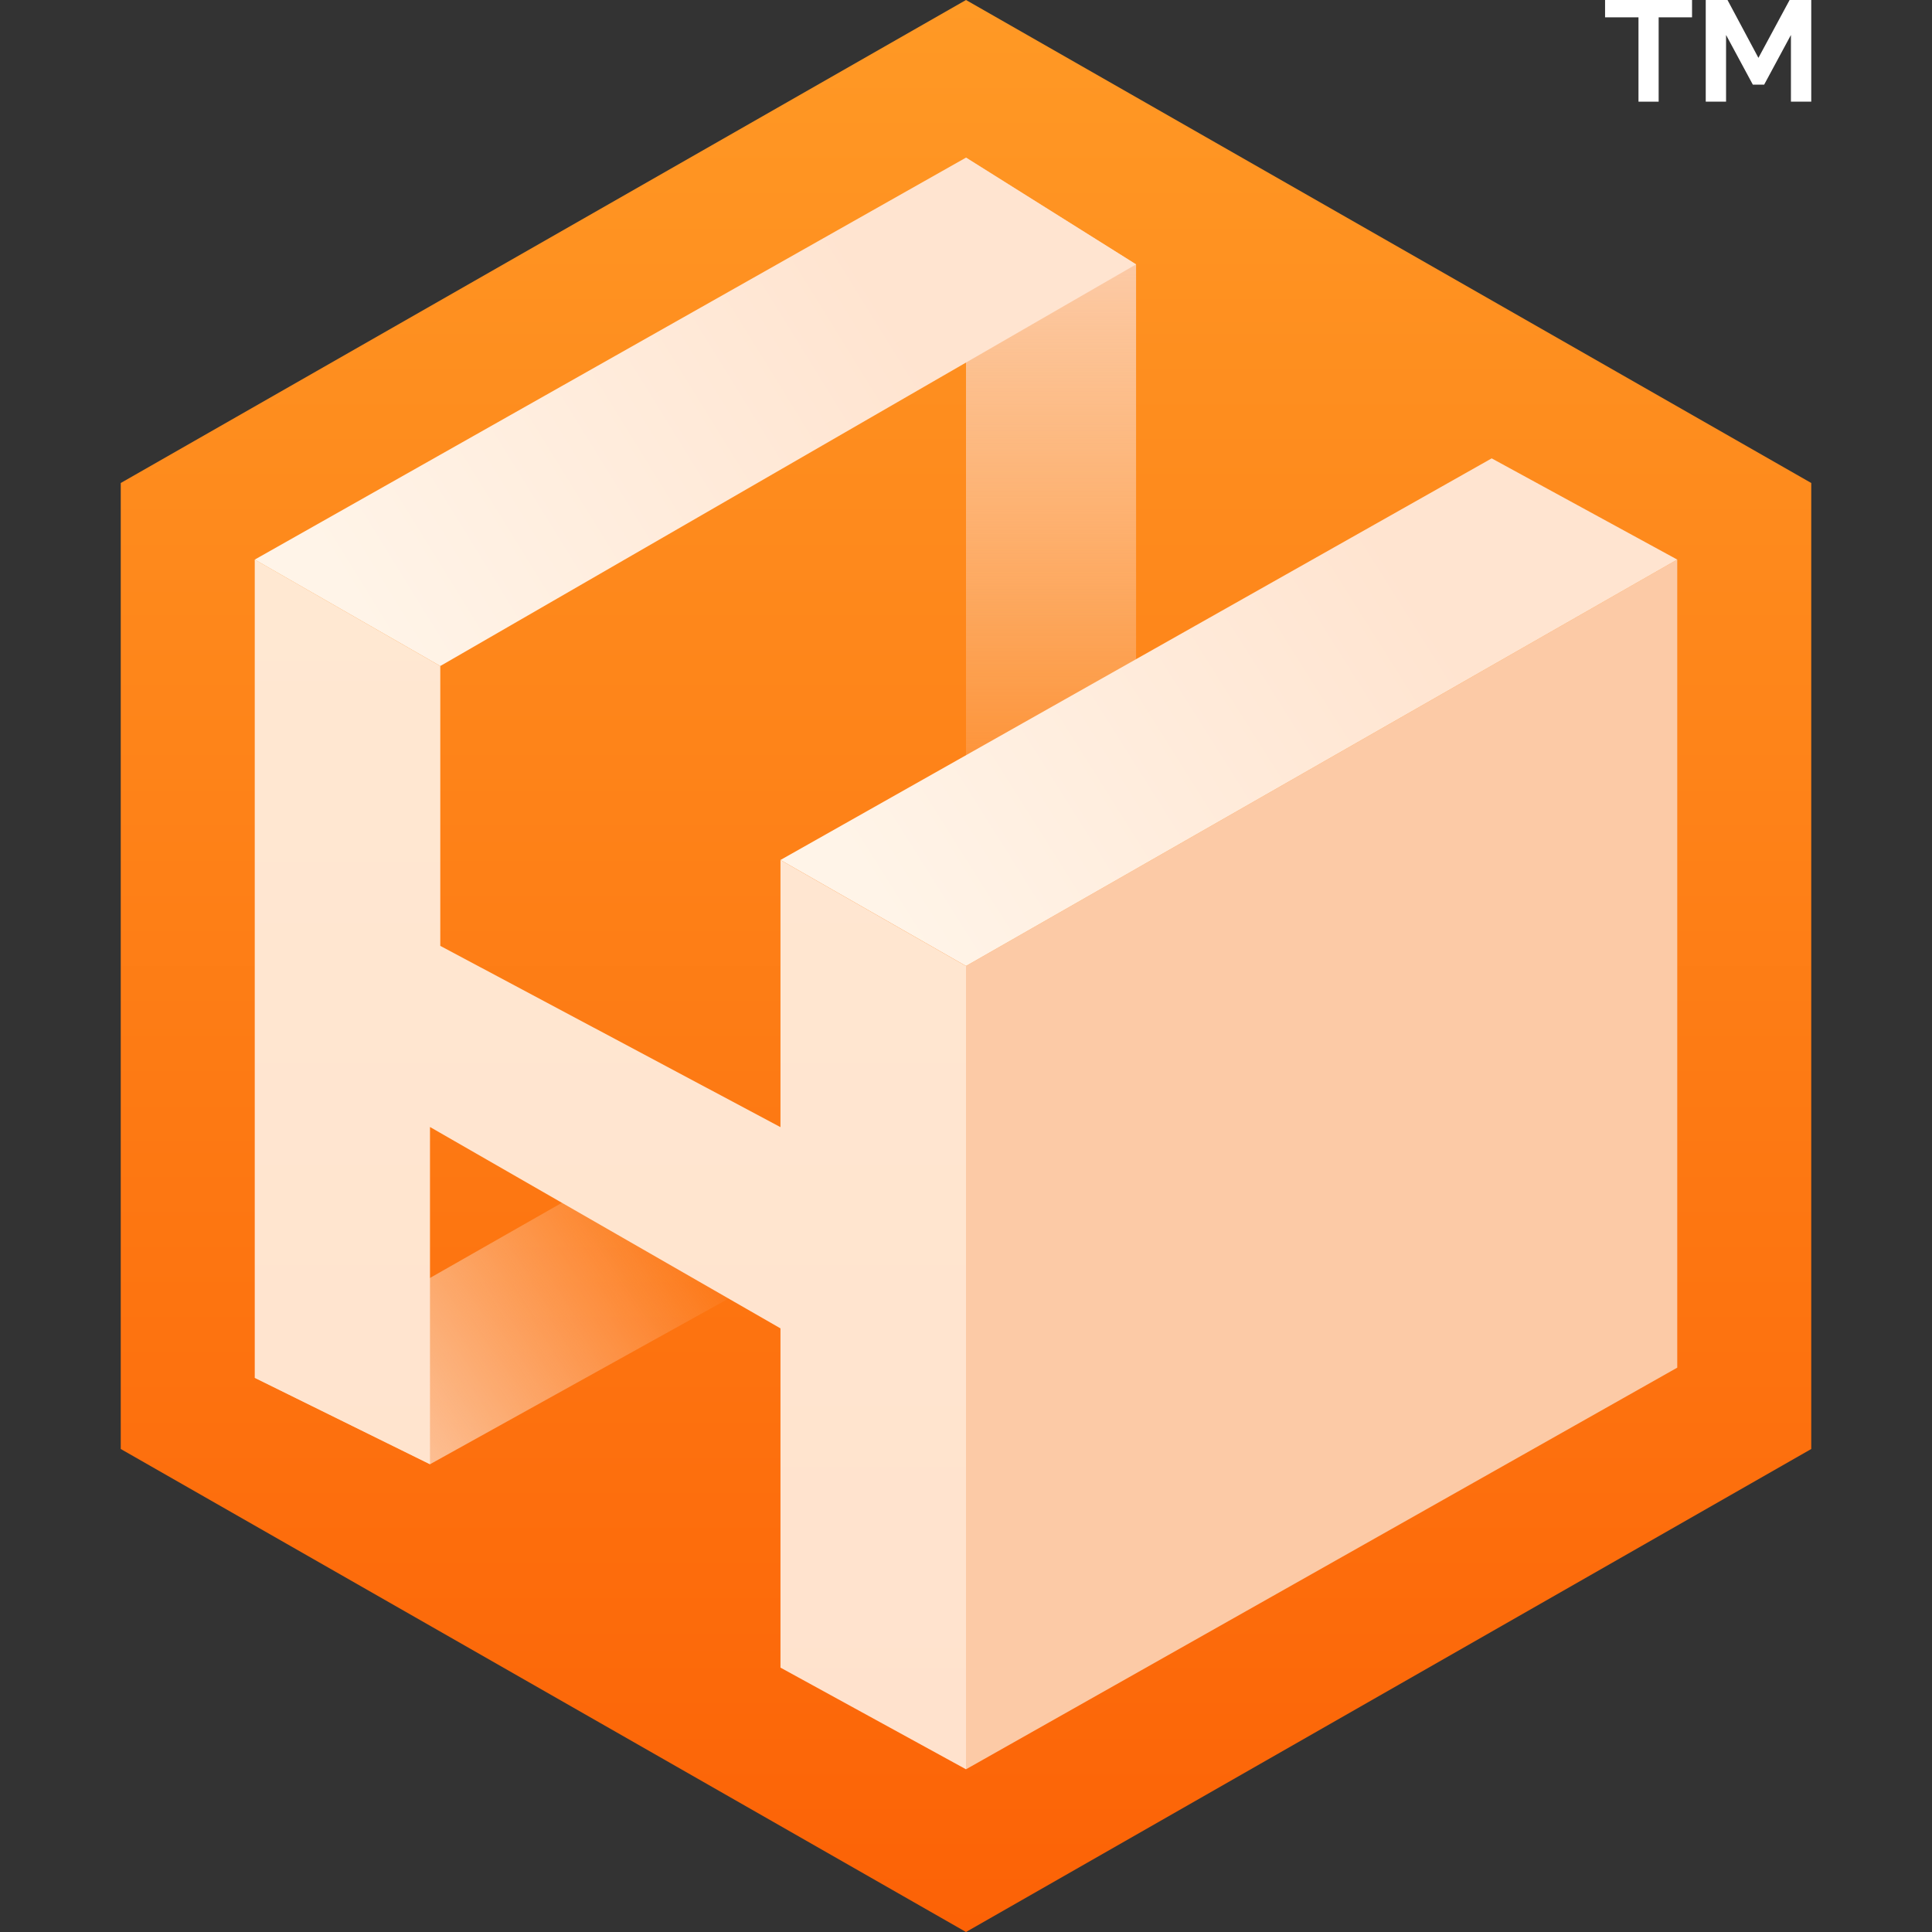 <svg width="64" height="64" viewBox="0 0 64 64" fill="none" xmlns="http://www.w3.org/2000/svg">
<rect x="0" y="0" width="64" height="64" fill="#333333" stroke="none"/>
<path fill-rule="evenodd" clip-rule="evenodd" d="M23.373 16.959L23.108 17.25L22.28 17.17C20.879 17.035 19.236 17.076 18.636 17.262C17.881 17.495 16.839 18.123 16.317 18.66C15.831 19.159 15.236 20.137 15.008 20.808C14.784 21.468 14.748 22.555 14.928 23.219C15.575 25.617 18.165 27.788 21.49 28.724C21.812 28.814 21.839 28.84 21.714 28.946C21.46 29.159 20.619 29.308 19.979 29.252C19.643 29.223 19.388 29.235 19.411 29.279C19.492 29.429 20.363 29.754 20.838 29.811C21.354 29.873 22.008 29.733 22.483 29.457C22.748 29.303 22.819 29.298 23.136 29.41L23.491 29.535L23.002 29.807C22.548 30.059 22.443 30.078 21.553 30.078C21.026 30.078 20.594 30.091 20.594 30.107C20.594 30.123 20.805 30.25 21.064 30.39C21.472 30.611 21.633 30.643 22.308 30.64C23.234 30.635 23.763 30.43 24.502 29.79C25.001 29.357 25.27 29.282 25.531 29.501C25.668 29.617 25.672 29.66 25.572 29.938C25.512 30.107 25.266 30.477 25.027 30.759C24.789 31.041 24.593 31.328 24.593 31.397C24.593 31.466 24.51 31.643 24.407 31.789C23.995 32.38 23.879 33.011 24.111 33.394C24.231 33.591 24.236 33.589 24.733 33.144C25.008 32.897 25.4 32.642 25.604 32.576C25.941 32.467 25.997 32.474 26.242 32.655C27.047 33.251 27.661 33.443 28.796 33.452C29.988 33.462 30.274 33.245 30.954 31.82C31.09 31.535 31.201 31.354 31.202 31.418C31.204 31.584 30.651 32.77 30.463 33.002C30.26 33.254 30.265 33.376 30.488 33.556C30.738 33.758 30.796 33.74 30.796 33.462C30.796 32.8 31.694 32.438 33.932 32.198C34.422 32.145 35.05 32.102 35.327 32.102C36.212 32.102 36.279 31.765 35.78 29.837C35.732 29.653 35.659 29.017 35.617 28.423C35.538 27.306 35.306 26.364 35.051 26.119C34.977 26.049 34.763 25.863 34.574 25.708C34.385 25.552 34.078 25.201 33.891 24.928C33.705 24.655 33.496 24.395 33.428 24.349C33.36 24.304 33.062 24.296 32.767 24.33C32.182 24.399 32.133 24.325 32.672 24.186C33.194 24.051 33.611 24.218 33.853 24.662C33.963 24.861 34.205 25.167 34.391 25.34C35.141 26.039 35.298 26.212 35.416 26.476C35.586 26.854 35.774 28.046 35.775 28.746C35.775 29.108 35.867 29.692 36.019 30.302C36.327 31.532 36.326 31.677 36.01 32.017C35.773 32.273 35.714 32.29 35.086 32.29C33.676 32.29 31.803 32.593 31.277 32.907C31.15 32.983 31.007 33.128 30.96 33.229C30.889 33.383 30.912 33.439 31.1 33.571C32.068 34.245 32.878 34.997 33.315 35.627C33.421 35.781 33.897 36.795 34.001 37.091C34.039 37.199 34.108 37.156 34.3 36.906C34.602 36.511 34.624 36.58 34.346 37.052C33.995 37.649 33.942 38.043 33.94 40.055C33.94 41.488 33.975 42.151 34.088 42.834L34.236 43.732L33.903 44.845C33.499 46.198 33.476 46.66 33.795 47.071C33.956 47.279 34.118 47.376 34.366 47.414C34.713 47.468 34.81 47.568 34.604 47.66C34.455 47.726 34.2 48.365 34.255 48.532C34.292 48.644 34.657 48.667 36.423 48.667H38.545L38.677 48.435C38.836 48.155 38.781 47.774 38.514 47.322C38.34 47.026 38.333 46.951 38.393 46.119C38.428 45.631 38.515 44.871 38.587 44.431C38.659 43.992 38.749 43.327 38.787 42.955C38.846 42.379 38.9 42.217 39.149 41.866C39.51 41.358 39.887 40.433 39.821 40.216C39.777 40.069 39.782 40.069 39.884 40.22C39.975 40.355 40.127 40.384 40.726 40.384C41.375 40.384 42.998 40.599 44.262 40.852C45.069 41.013 46.578 41.136 47.016 41.076C47.432 41.019 47.447 41.007 47.532 40.644C47.579 40.439 47.637 40.292 47.659 40.318C47.682 40.344 47.66 40.536 47.612 40.745C47.458 41.405 47.809 43.208 48.092 43.208C48.132 43.208 48.24 43.388 48.331 43.608C48.503 44.019 48.686 45.585 48.608 45.97C48.586 46.081 48.385 46.37 48.163 46.612C47.862 46.938 47.765 47.108 47.785 47.271L47.812 47.49L49.393 47.516C51.036 47.542 51.199 47.51 51.199 47.149C51.199 46.999 51.263 46.972 51.627 46.972C52.21 46.971 52.627 46.824 52.931 46.51C53.151 46.284 53.191 46.17 53.221 45.69C53.251 45.218 53.219 45.038 53.013 44.523C52.879 44.188 52.593 43.448 52.377 42.879C52.161 42.309 51.952 41.817 51.911 41.786C51.871 41.754 51.89 41.705 51.953 41.677C52.219 41.559 53.239 38.702 53.239 38.074C53.239 38.006 53.39 37.602 53.574 37.177C53.984 36.228 54.199 35.508 54.271 34.841C54.36 34.012 54.511 34.443 54.913 36.667C55.258 38.573 55.551 39.054 56.576 39.399C56.769 39.464 56.769 39.461 56.513 38.944C56.371 38.659 56.112 37.923 55.937 37.311C55.6 36.134 55.088 34.686 54.596 33.516C54.433 33.13 54.3 32.727 54.299 32.622C54.298 32.4 54.02 31.345 53.882 31.04C53.118 29.348 51.557 27.608 49.847 26.542C49.58 26.376 49.306 26.184 49.237 26.116C48.934 25.815 46.682 24.659 45.935 24.42C45.186 24.18 45 24.159 43.691 24.159C42.388 24.158 42.187 24.181 41.405 24.42C40.72 24.629 40.303 24.692 39.324 24.733C37.031 24.829 36.103 24.45 34.613 22.811C33.583 21.678 33.138 21.391 32.287 21.308C31.832 21.265 31.657 21.291 31.324 21.454C31.101 21.563 30.588 21.76 30.184 21.892C29.454 22.129 28.82 22.46 28.429 22.809C28.245 22.973 28.149 22.983 27.45 22.917C26.04 22.782 25.663 22.839 24.211 23.405C22.653 24.013 21.837 24.196 20.683 24.196C19.033 24.196 18.282 23.872 17.789 22.948C17.28 21.995 17.471 20.902 18.294 20.049C18.549 19.785 18.923 19.471 19.125 19.352C19.709 19.009 20.779 18.759 22.146 18.649C22.842 18.592 23.558 18.503 23.737 18.45C24.533 18.213 24.904 17.887 24.512 17.769C24.389 17.732 24.348 17.64 24.348 17.398C24.348 17.034 24.076 16.667 23.804 16.667C23.713 16.667 23.519 16.798 23.373 16.959ZM27.021 24.447C27.077 24.473 27.169 24.473 27.225 24.447C27.281 24.421 27.235 24.399 27.123 24.399C27.011 24.399 26.965 24.421 27.021 24.447ZM26.937 24.819C26.855 24.913 27.097 25.137 27.281 25.137C27.471 25.137 27.497 25.041 27.352 24.874C27.247 24.753 27.02 24.723 26.937 24.819ZM31.38 30.408C31.38 30.537 31.398 30.59 31.421 30.526C31.444 30.461 31.444 30.355 31.421 30.29C31.398 30.226 31.38 30.279 31.38 30.408ZM31.25 30.932C31.22 31.07 31.214 31.204 31.237 31.23C31.259 31.256 31.302 31.164 31.332 31.026C31.362 30.889 31.368 30.755 31.346 30.729C31.323 30.703 31.28 30.794 31.25 30.932ZM35.022 36.078C34.823 36.298 34.737 36.411 34.83 36.33C35.129 36.065 35.488 35.678 35.434 35.678C35.405 35.678 35.22 35.859 35.022 36.078ZM48.058 39.511L47.915 39.773L48.103 39.563C48.207 39.449 48.272 39.331 48.247 39.302C48.222 39.273 48.137 39.367 48.058 39.511ZM50.798 44.667C50.801 45.029 50.83 45.516 50.863 45.749L50.923 46.173L50.987 45.678C51.054 45.156 50.994 44.374 50.868 44.145C50.819 44.054 50.795 44.232 50.798 44.667Z" fill="white"/>
<path d="M56.051 0.574H54.945V3.368H54.277V0.574H53.17V0H56.051V0.574Z" fill="white"/>
<path d="M59.327 3.368V1.158L58.44 2.804H58.065L57.178 1.158V3.368H56.505V0H57.226L58.25 1.917L59.283 0H60V3.368H59.327Z" fill="white"/>
<path d="M4 16L32 0L60 16V48L32 64L4 48V16Z" fill="url(#paint0_linear_3826_8915)"/>
<path d="M14.244 48.505L8.439 45.642L25.854 35.718L32 38.653L14.244 48.505Z" fill="url(#paint1_linear_3826_8915)"/>
<path d="M37.634 8.758L32 5.221V32V45.305H37.634V8.758Z" fill="url(#paint2_linear_3826_8915)"/>
<path d="M32 32L55.561 18.536V45.305L32 58.61V32Z" fill="#FCCAA6"/>
<path d="M32 32L25.854 28.488L49.414 15.184L55.561 18.537L32 32Z" fill="url(#paint3_linear_3826_8915)"/>
<path d="M8.439 45.642V18.536L14.585 22.063V31.333L25.854 37.338V28.488L32 32V58.61L25.854 55.242V44.004L14.244 37.333V48.505L8.439 45.642Z" fill="url(#paint4_linear_3826_8915)"/>
<path d="M14.585 22.063L8.439 18.537L32 5.221L37.634 8.758L14.585 22.063Z" fill="url(#paint5_linear_3826_8915)"/>
<defs>
<linearGradient id="paint0_linear_3826_8915" x1="32.384" y1="8.54377e-06" x2="32.384" y2="64" gradientUnits="userSpaceOnUse">
<stop stop-color="#FF9925"/>
<stop offset="1" stop-color="#FC6206"/>
</linearGradient>
<linearGradient id="paint1_linear_3826_8915" x1="11.341" y1="47.326" x2="22.854" y2="39.603" gradientUnits="userSpaceOnUse">
<stop stop-color="#FCCAA6"/>
<stop offset="1" stop-color="#FCCAA6" stop-opacity="0"/>
</linearGradient>
<linearGradient id="paint2_linear_3826_8915" x1="34.732" y1="8.59" x2="34.732" y2="30.316" gradientUnits="userSpaceOnUse">
<stop stop-color="#FCCAA6"/>
<stop offset="1" stop-color="#FCCAA6" stop-opacity="0"/>
</linearGradient>
<linearGradient id="paint3_linear_3826_8915" x1="51.805" y1="16.337" x2="29.44" y2="30.421" gradientUnits="userSpaceOnUse">
<stop offset="0.223" stop-color="#FFE4D0"/>
<stop offset="1" stop-color="#FFF4E8"/>
</linearGradient>
<linearGradient id="paint4_linear_3826_8915" x1="20.22" y1="18.536" x2="20.22" y2="58.61" gradientUnits="userSpaceOnUse">
<stop stop-color="#FFE8D2"/>
<stop offset="1" stop-color="#FFE2CD"/>
</linearGradient>
<linearGradient id="paint5_linear_3826_8915" x1="33.943" y1="6.376" x2="11.729" y2="20.102" gradientUnits="userSpaceOnUse">
<stop offset="0.223" stop-color="#FFE4D0"/>
<stop offset="1" stop-color="#FFF4E8"/>
</linearGradient>
</defs>
</svg>
